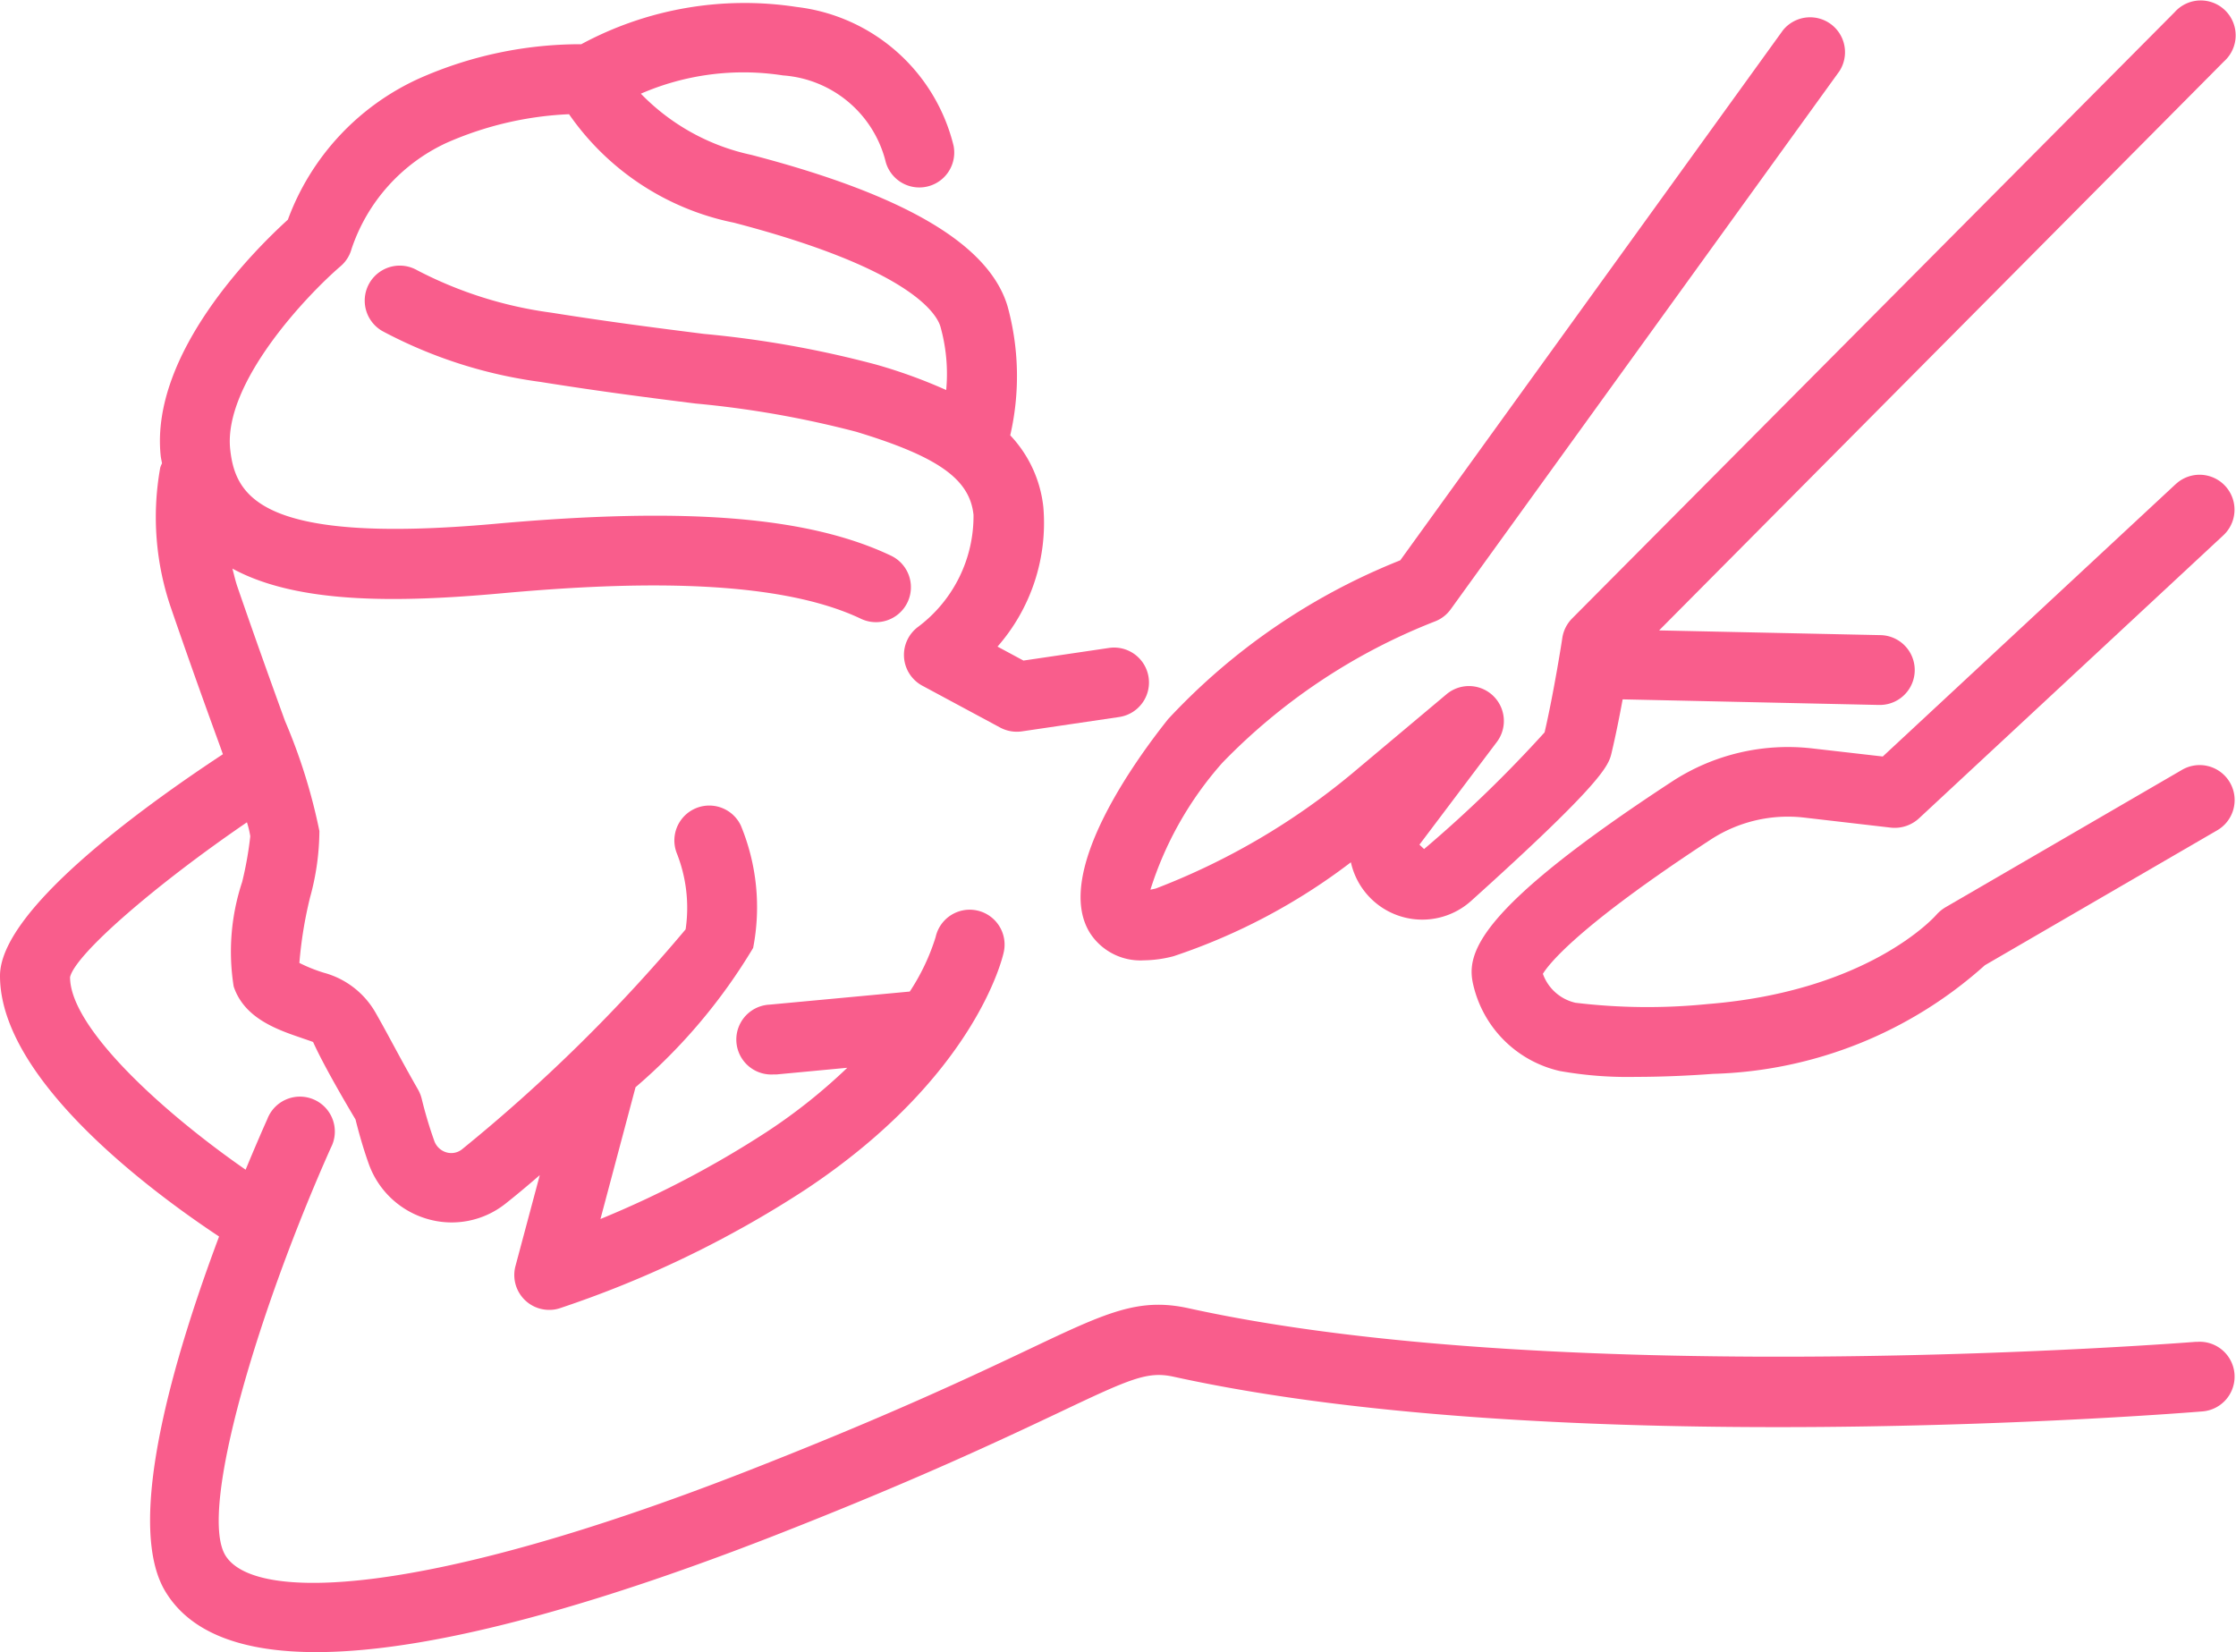 <svg xmlns="http://www.w3.org/2000/svg" width="66.801" height="49.355" viewBox="0 0 66.801 49.355"><g id="Layer_22" data-name="Layer 22" transform="translate(0 -6.234)"><path id="Path_3045" data-name="Path 3045" d="M65.617,46.294c-.186.015-18.8,1.486-30.1-1-1.5-.331-2.461.124-4.779,1.224-1.687.8-4.238,2.008-8.5,3.671-9.529,3.715-14.656,3.92-15.511,2.475-.8-1.361,1.014-7.37,3.158-12.168a1.043,1.043,0,1,0-1.9-.852c-.139.309-.371.843-.647,1.509-2.45-1.7-5.245-4.231-5.245-5.753.16-.687,2.549-2.756,5.284-4.625a2.71,2.71,0,0,1,.1.417,10.586,10.586,0,0,1-.242,1.363,6.622,6.622,0,0,0-.254,3.124c.317.955,1.307,1.292,2.03,1.539.1.035.238.081.343.12.278.619.859,1.631,1.267,2.314.064.257.2.779.392,1.317a2.634,2.634,0,0,0,1.74,1.651,2.584,2.584,0,0,0,2.332-.439c.278-.218.641-.519,1.041-.866L15.4,44.031a1.041,1.041,0,0,0,1.008,1.31.986.986,0,0,0,.309-.047,31.874,31.874,0,0,0,7.329-3.535c5.091-3.368,5.91-6.953,5.942-7.108a1.042,1.042,0,0,0-2.036-.446,6.423,6.423,0,0,1-.772,1.626l-4.188.391a1.044,1.044,0,1,0,.1,2.086h.1l2.121-.2a16.718,16.718,0,0,1-2.411,1.918,29.881,29.881,0,0,1-4.963,2.6l1.048-3.937A16.888,16.888,0,0,0,22.5,34.528a6.377,6.377,0,0,0-.367-3.656,1.043,1.043,0,0,0-1.911.834,4.426,4.426,0,0,1,.261,2.267A49.131,49.131,0,0,1,13.8,40.546a.513.513,0,0,1-.464.089.548.548,0,0,1-.362-.343A12.732,12.732,0,0,1,12.6,39.04a1.085,1.085,0,0,0-.122-.3c-.556-.973-.87-1.6-1.261-2.283a2.539,2.539,0,0,0-1.546-1.189,4.665,4.665,0,0,1-.727-.292,12.356,12.356,0,0,1,.32-1.961,7.578,7.578,0,0,0,.278-1.98,16.971,16.971,0,0,0-1.028-3.29c-.371-1.023-.845-2.336-1.422-4.009-.061-.179-.1-.36-.149-.541,1.929,1.054,4.91,1.022,8.016.741,3.312-.3,8.032-.54,10.761.758a1.043,1.043,0,1,0,.9-1.884c-2.463-1.169-6.118-1.467-11.844-.951-7,.626-7.749-.825-7.9-2.237-.2-1.984,2.314-4.614,3.3-5.461a1.035,1.035,0,0,0,.325-.51,5.367,5.367,0,0,1,2.844-3.176A10.134,10.134,0,0,1,17,9.621a7.893,7.893,0,0,0,4.922,3.24c5.273,1.375,6.057,2.721,6.172,3.1a5.224,5.224,0,0,1,.174,1.9,15.413,15.413,0,0,0-2.086-.758,30.932,30.932,0,0,0-5.153-.919c-1.261-.16-2.741-.345-4.557-.634a12.136,12.136,0,0,1-4.01-1.268A1.042,1.042,0,0,0,11.424,16.1a13.926,13.926,0,0,0,4.718,1.518c1.845.295,3.346.484,4.626.645a29.729,29.729,0,0,1,4.811.845c2.443.741,3.394,1.413,3.505,2.483a4.134,4.134,0,0,1-1.645,3.337,1.044,1.044,0,0,0,.114,1.765l2.326,1.251a1.051,1.051,0,0,0,.5.125,1.113,1.113,0,0,0,.152-.011l2.92-.431a1.043,1.043,0,0,0-.3-2.064l-2.575.38-.775-.417a5.605,5.605,0,0,0,1.37-4.159,3.685,3.685,0,0,0-.99-2.153,7.876,7.876,0,0,0-.082-3.863c-.556-1.841-3.059-3.318-7.648-4.514a6.49,6.49,0,0,1-3.305-1.829,7.692,7.692,0,0,1,4.245-.546,3.412,3.412,0,0,1,3.074,2.6,1.043,1.043,0,0,0,2.023-.5A5.484,5.484,0,0,0,23.8,6.417,10.268,10.268,0,0,0,17.366,7.53a11.874,11.874,0,0,0-4.843,1.023A7.461,7.461,0,0,0,8.6,12.772c-.944.857-4.115,3.975-3.8,7.047.008.082.028.153.04.232a.814.814,0,0,0-.053.129,8.356,8.356,0,0,0,.331,4.22c.58,1.687,1.058,3.009,1.434,4.041.038.106.07.195.107.3C4.032,30.472,0,33.452,0,35.362c0,3.1,4.529,6.452,6.545,7.787C5.22,46.68,3.72,51.684,4.927,53.731c.776,1.314,2.411,1.834,4.518,1.834,3.764,0,9.029-1.669,13.548-3.425,4.331-1.689,6.923-2.92,8.638-3.729,2.171-1.032,2.656-1.243,3.437-1.072,11.612,2.552,29.946,1.1,30.718,1.036a1.042,1.042,0,1,0-.168-2.077Z" transform="translate(0 0.025)" fill="#f95d8c"></path><path id="Path_3046" data-name="Path 3046" d="M23.508,34.123a1.79,1.79,0,0,0,1.6.8,3.607,3.607,0,0,0,.884-.122,18.17,18.17,0,0,0,5.3-2.807,2.184,2.184,0,0,0,3.588,1.158c4-3.6,4.112-4.06,4.2-4.425.121-.509.235-1.08.331-1.6l7.648.167h.024a1.043,1.043,0,0,0,.022-2.086L40.5,25.067l16.878-17A1.043,1.043,0,1,0,55.9,6.6L37.9,24.711a1.057,1.057,0,0,0-.291.576c0,.017-.25,1.62-.53,2.826a38.05,38.05,0,0,1-3.6,3.486l-.139-.131,2.321-3.079a1.043,1.043,0,0,0-1.5-1.425l-2.848,2.39a20.817,20.817,0,0,1-5.847,3.423c-.061.015-.115.026-.163.036a10.44,10.44,0,0,1,2.15-3.792A17.911,17.911,0,0,1,33.8,24.8a1.037,1.037,0,0,0,.473-.362L45.887,8.36A1.043,1.043,0,0,0,44.2,7.138L32.767,22.973a19.122,19.122,0,0,0-6.932,4.74C25,28.759,22.341,32.311,23.508,34.123Z" transform="translate(9.066 0)" fill="#f95d8c"></path><path id="Path_3047" data-name="Path 3047" d="M52.643,16.722,43.9,24.851l-2.112-.242a6.335,6.335,0,0,0-4.172.982c-5.905,3.863-6.167,5.166-5.95,6.082a3.435,3.435,0,0,0,2.586,2.574,11.558,11.558,0,0,0,2.283.175c.855,0,1.713-.046,2.293-.09a12.668,12.668,0,0,0,8.121-3.244l6.929-4.024a1.045,1.045,0,1,0-1.048-1.808l-7.057,4.1a1.147,1.147,0,0,0-.266.218c-.081.095-2.068,2.293-6.843,2.673a17.979,17.979,0,0,1-3.945-.039,1.35,1.35,0,0,1-.973-.865c.184-.3,1.061-1.425,5.014-4.01a4.223,4.223,0,0,1,2.8-.656l2.588.3a1.071,1.071,0,0,0,.834-.278l9.093-8.456a1.044,1.044,0,1,0-1.421-1.53Z" transform="translate(12.348 3.983)" fill="#f95d8c"></path></g></svg>